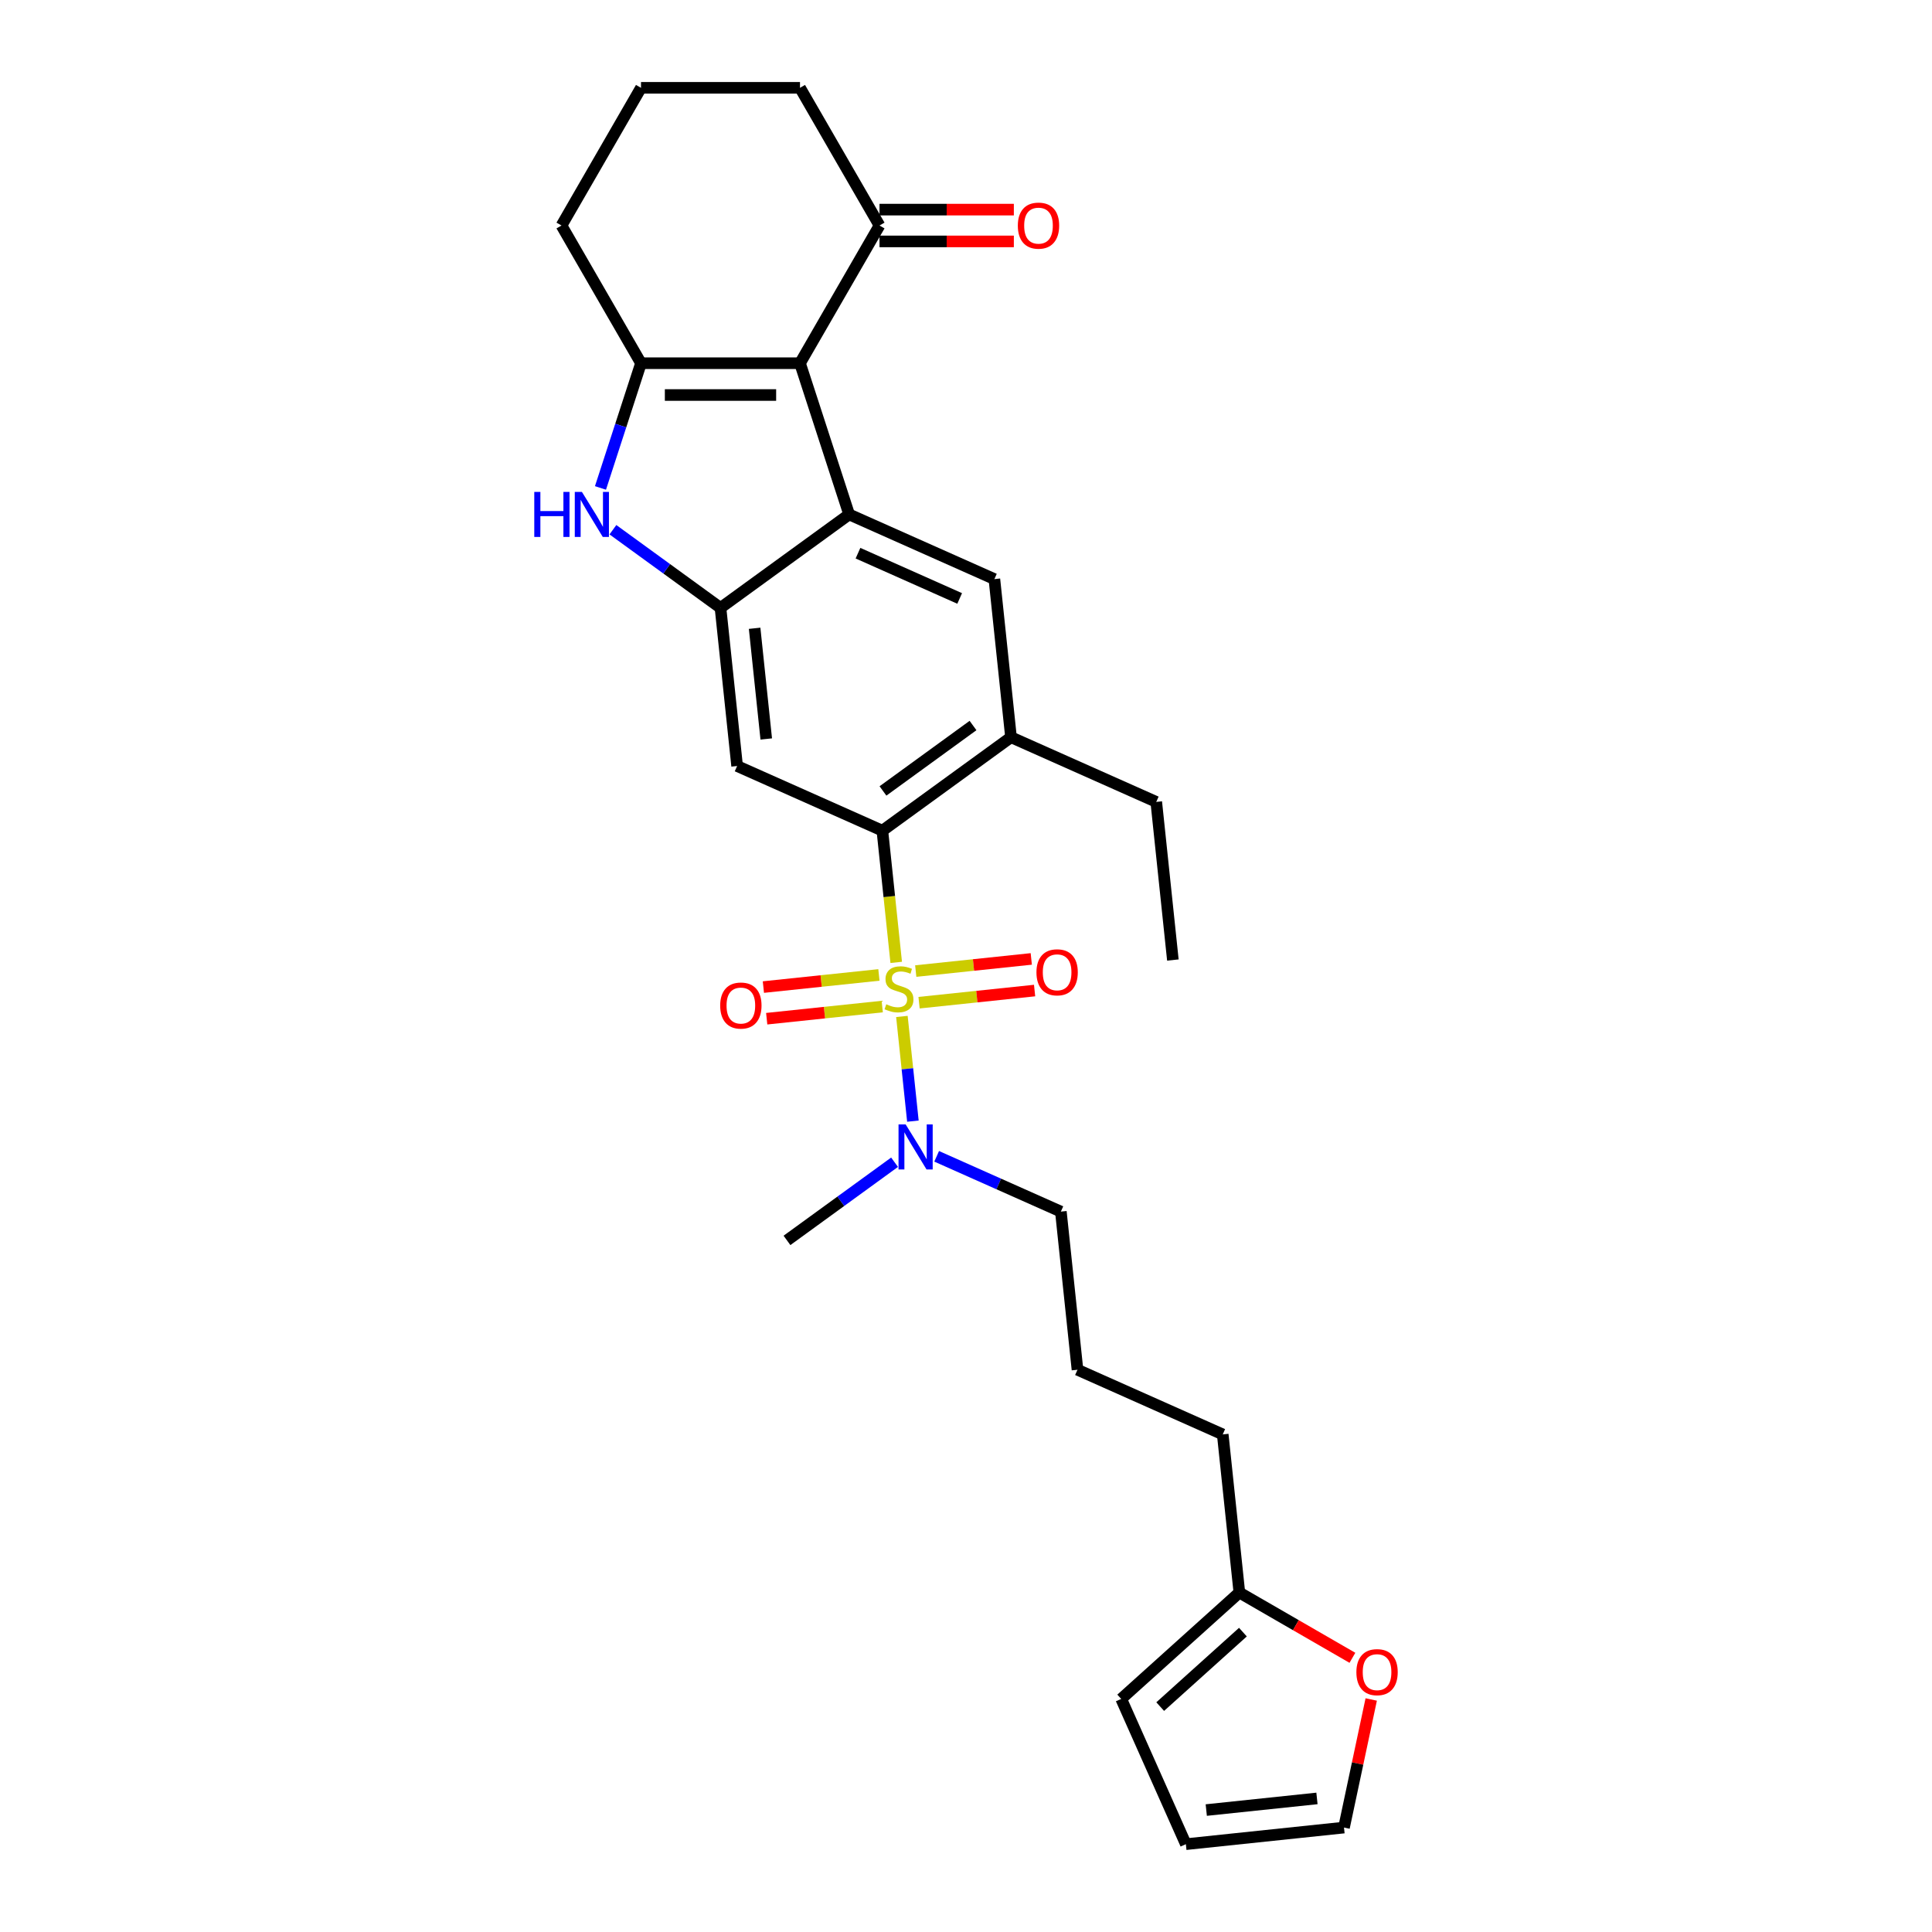 <?xml version='1.0' encoding='iso-8859-1'?>
<svg version='1.1' baseProfile='full'
              xmlns='http://www.w3.org/2000/svg'
                      xmlns:rdkit='http://www.rdkit.org/xml'
                      xmlns:xlink='http://www.w3.org/1999/xlink'
                  xml:space='preserve'
width='1000px' height='1000px' viewBox='0 0 1000 1000'>
<!-- END OF HEADER -->
<rect style='opacity:1.0;fill:#FFFFFF;stroke:none' width='1000' height='1000' x='0' y='0'> </rect>
<path class='bond-3' d='M 463.879,498.13 L 460.296,464.046' style='fill:none;fill-rule:evenodd;stroke:#CCCC00;stroke-width:6px;stroke-linecap:butt;stroke-linejoin:miter;stroke-opacity:1' />
<path class='bond-3' d='M 460.296,464.046 L 456.714,429.961' style='fill:none;fill-rule:evenodd;stroke:#000000;stroke-width:6px;stroke-linecap:butt;stroke-linejoin:miter;stroke-opacity:1' />
<path class='bond-9' d='M 466.82,526.111 L 469.668,553.207' style='fill:none;fill-rule:evenodd;stroke:#CCCC00;stroke-width:6px;stroke-linecap:butt;stroke-linejoin:miter;stroke-opacity:1' />
<path class='bond-9' d='M 469.668,553.207 L 472.516,580.303' style='fill:none;fill-rule:evenodd;stroke:#0000FF;stroke-width:6px;stroke-linecap:butt;stroke-linejoin:miter;stroke-opacity:1' />
<path class='bond-11' d='M 454.926,504.625 L 425.026,507.768' style='fill:none;fill-rule:evenodd;stroke:#CCCC00;stroke-width:6px;stroke-linecap:butt;stroke-linejoin:miter;stroke-opacity:1' />
<path class='bond-11' d='M 425.026,507.768 L 395.126,510.91' style='fill:none;fill-rule:evenodd;stroke:#FF0000;stroke-width:6px;stroke-linecap:butt;stroke-linejoin:miter;stroke-opacity:1' />
<path class='bond-11' d='M 456.647,520.994 L 426.747,524.137' style='fill:none;fill-rule:evenodd;stroke:#CCCC00;stroke-width:6px;stroke-linecap:butt;stroke-linejoin:miter;stroke-opacity:1' />
<path class='bond-11' d='M 426.747,524.137 L 396.846,527.28' style='fill:none;fill-rule:evenodd;stroke:#FF0000;stroke-width:6px;stroke-linecap:butt;stroke-linejoin:miter;stroke-opacity:1' />
<path class='bond-12' d='M 475.707,518.991 L 505.607,515.848' style='fill:none;fill-rule:evenodd;stroke:#CCCC00;stroke-width:6px;stroke-linecap:butt;stroke-linejoin:miter;stroke-opacity:1' />
<path class='bond-12' d='M 505.607,515.848 L 535.507,512.706' style='fill:none;fill-rule:evenodd;stroke:#FF0000;stroke-width:6px;stroke-linecap:butt;stroke-linejoin:miter;stroke-opacity:1' />
<path class='bond-12' d='M 473.986,502.622 L 503.886,499.479' style='fill:none;fill-rule:evenodd;stroke:#CCCC00;stroke-width:6px;stroke-linecap:butt;stroke-linejoin:miter;stroke-opacity:1' />
<path class='bond-12' d='M 503.886,499.479 L 533.786,496.336' style='fill:none;fill-rule:evenodd;stroke:#FF0000;stroke-width:6px;stroke-linecap:butt;stroke-linejoin:miter;stroke-opacity:1' />
<path class='bond-0' d='M 414.078,187.998 L 439.509,266.268' style='fill:none;fill-rule:evenodd;stroke:#000000;stroke-width:6px;stroke-linecap:butt;stroke-linejoin:miter;stroke-opacity:1' />
<path class='bond-10' d='M 414.078,187.998 L 455.227,116.726' style='fill:none;fill-rule:evenodd;stroke:#000000;stroke-width:6px;stroke-linecap:butt;stroke-linejoin:miter;stroke-opacity:1' />
<path class='bond-29' d='M 414.078,187.998 L 331.78,187.998' style='fill:none;fill-rule:evenodd;stroke:#000000;stroke-width:6px;stroke-linecap:butt;stroke-linejoin:miter;stroke-opacity:1' />
<path class='bond-29' d='M 401.733,204.458 L 344.125,204.458' style='fill:none;fill-rule:evenodd;stroke:#000000;stroke-width:6px;stroke-linecap:butt;stroke-linejoin:miter;stroke-opacity:1' />
<path class='bond-1' d='M 439.509,266.268 L 514.692,299.741' style='fill:none;fill-rule:evenodd;stroke:#000000;stroke-width:6px;stroke-linecap:butt;stroke-linejoin:miter;stroke-opacity:1' />
<path class='bond-1' d='M 444.092,286.325 L 496.72,309.757' style='fill:none;fill-rule:evenodd;stroke:#000000;stroke-width:6px;stroke-linecap:butt;stroke-linejoin:miter;stroke-opacity:1' />
<path class='bond-28' d='M 439.509,266.268 L 372.929,314.641' style='fill:none;fill-rule:evenodd;stroke:#000000;stroke-width:6px;stroke-linecap:butt;stroke-linejoin:miter;stroke-opacity:1' />
<path class='bond-2' d='M 331.78,187.998 L 321.292,220.278' style='fill:none;fill-rule:evenodd;stroke:#000000;stroke-width:6px;stroke-linecap:butt;stroke-linejoin:miter;stroke-opacity:1' />
<path class='bond-2' d='M 321.292,220.278 L 310.804,252.557' style='fill:none;fill-rule:evenodd;stroke:#0000FF;stroke-width:6px;stroke-linecap:butt;stroke-linejoin:miter;stroke-opacity:1' />
<path class='bond-19' d='M 331.78,187.998 L 290.631,116.726' style='fill:none;fill-rule:evenodd;stroke:#000000;stroke-width:6px;stroke-linecap:butt;stroke-linejoin:miter;stroke-opacity:1' />
<path class='bond-6' d='M 456.714,429.961 L 381.531,396.488' style='fill:none;fill-rule:evenodd;stroke:#000000;stroke-width:6px;stroke-linecap:butt;stroke-linejoin:miter;stroke-opacity:1' />
<path class='bond-8' d='M 456.714,429.961 L 523.294,381.588' style='fill:none;fill-rule:evenodd;stroke:#000000;stroke-width:6px;stroke-linecap:butt;stroke-linejoin:miter;stroke-opacity:1' />
<path class='bond-8' d='M 457.026,409.389 L 503.632,375.528' style='fill:none;fill-rule:evenodd;stroke:#000000;stroke-width:6px;stroke-linecap:butt;stroke-linejoin:miter;stroke-opacity:1' />
<path class='bond-4' d='M 372.929,314.641 L 381.531,396.488' style='fill:none;fill-rule:evenodd;stroke:#000000;stroke-width:6px;stroke-linecap:butt;stroke-linejoin:miter;stroke-opacity:1' />
<path class='bond-4' d='M 390.589,325.198 L 396.61,382.49' style='fill:none;fill-rule:evenodd;stroke:#000000;stroke-width:6px;stroke-linecap:butt;stroke-linejoin:miter;stroke-opacity:1' />
<path class='bond-5' d='M 372.929,314.641 L 345.087,294.413' style='fill:none;fill-rule:evenodd;stroke:#000000;stroke-width:6px;stroke-linecap:butt;stroke-linejoin:miter;stroke-opacity:1' />
<path class='bond-5' d='M 345.087,294.413 L 317.245,274.184' style='fill:none;fill-rule:evenodd;stroke:#0000FF;stroke-width:6px;stroke-linecap:butt;stroke-linejoin:miter;stroke-opacity:1' />
<path class='bond-7' d='M 514.692,299.741 L 523.294,381.588' style='fill:none;fill-rule:evenodd;stroke:#000000;stroke-width:6px;stroke-linecap:butt;stroke-linejoin:miter;stroke-opacity:1' />
<path class='bond-20' d='M 523.294,381.588 L 598.477,415.061' style='fill:none;fill-rule:evenodd;stroke:#000000;stroke-width:6px;stroke-linecap:butt;stroke-linejoin:miter;stroke-opacity:1' />
<path class='bond-21' d='M 484.815,598.506 L 516.958,612.817' style='fill:none;fill-rule:evenodd;stroke:#0000FF;stroke-width:6px;stroke-linecap:butt;stroke-linejoin:miter;stroke-opacity:1' />
<path class='bond-21' d='M 516.958,612.817 L 549.101,627.128' style='fill:none;fill-rule:evenodd;stroke:#000000;stroke-width:6px;stroke-linecap:butt;stroke-linejoin:miter;stroke-opacity:1' />
<path class='bond-26' d='M 463.023,601.571 L 435.181,621.8' style='fill:none;fill-rule:evenodd;stroke:#0000FF;stroke-width:6px;stroke-linecap:butt;stroke-linejoin:miter;stroke-opacity:1' />
<path class='bond-26' d='M 435.181,621.8 L 407.339,642.028' style='fill:none;fill-rule:evenodd;stroke:#000000;stroke-width:6px;stroke-linecap:butt;stroke-linejoin:miter;stroke-opacity:1' />
<path class='bond-17' d='M 455.227,124.956 L 489.997,124.956' style='fill:none;fill-rule:evenodd;stroke:#000000;stroke-width:6px;stroke-linecap:butt;stroke-linejoin:miter;stroke-opacity:1' />
<path class='bond-17' d='M 489.997,124.956 L 524.768,124.956' style='fill:none;fill-rule:evenodd;stroke:#FF0000;stroke-width:6px;stroke-linecap:butt;stroke-linejoin:miter;stroke-opacity:1' />
<path class='bond-17' d='M 455.227,108.497 L 489.997,108.497' style='fill:none;fill-rule:evenodd;stroke:#000000;stroke-width:6px;stroke-linecap:butt;stroke-linejoin:miter;stroke-opacity:1' />
<path class='bond-17' d='M 489.997,108.497 L 524.768,108.497' style='fill:none;fill-rule:evenodd;stroke:#FF0000;stroke-width:6px;stroke-linecap:butt;stroke-linejoin:miter;stroke-opacity:1' />
<path class='bond-22' d='M 455.227,116.726 L 414.078,45.455' style='fill:none;fill-rule:evenodd;stroke:#000000;stroke-width:6px;stroke-linecap:butt;stroke-linejoin:miter;stroke-opacity:1' />
<path class='bond-13' d='M 641.489,824.295 L 632.886,742.448' style='fill:none;fill-rule:evenodd;stroke:#000000;stroke-width:6px;stroke-linecap:butt;stroke-linejoin:miter;stroke-opacity:1' />
<path class='bond-14' d='M 641.489,824.295 L 670.747,841.187' style='fill:none;fill-rule:evenodd;stroke:#000000;stroke-width:6px;stroke-linecap:butt;stroke-linejoin:miter;stroke-opacity:1' />
<path class='bond-14' d='M 670.747,841.187 L 700.005,858.079' style='fill:none;fill-rule:evenodd;stroke:#FF0000;stroke-width:6px;stroke-linecap:butt;stroke-linejoin:miter;stroke-opacity:1' />
<path class='bond-15' d='M 641.489,824.295 L 580.33,879.363' style='fill:none;fill-rule:evenodd;stroke:#000000;stroke-width:6px;stroke-linecap:butt;stroke-linejoin:miter;stroke-opacity:1' />
<path class='bond-15' d='M 643.329,844.787 L 600.517,883.335' style='fill:none;fill-rule:evenodd;stroke:#000000;stroke-width:6px;stroke-linecap:butt;stroke-linejoin:miter;stroke-opacity:1' />
<path class='bond-16' d='M 709.741,879.648 L 702.696,912.796' style='fill:none;fill-rule:evenodd;stroke:#FF0000;stroke-width:6px;stroke-linecap:butt;stroke-linejoin:miter;stroke-opacity:1' />
<path class='bond-16' d='M 702.696,912.796 L 695.65,945.943' style='fill:none;fill-rule:evenodd;stroke:#000000;stroke-width:6px;stroke-linecap:butt;stroke-linejoin:miter;stroke-opacity:1' />
<path class='bond-18' d='M 580.33,879.363 L 613.803,954.545' style='fill:none;fill-rule:evenodd;stroke:#000000;stroke-width:6px;stroke-linecap:butt;stroke-linejoin:miter;stroke-opacity:1' />
<path class='bond-30' d='M 695.65,945.943 L 613.803,954.545' style='fill:none;fill-rule:evenodd;stroke:#000000;stroke-width:6px;stroke-linecap:butt;stroke-linejoin:miter;stroke-opacity:1' />
<path class='bond-30' d='M 681.653,930.864 L 624.36,936.886' style='fill:none;fill-rule:evenodd;stroke:#000000;stroke-width:6px;stroke-linecap:butt;stroke-linejoin:miter;stroke-opacity:1' />
<path class='bond-25' d='M 290.631,116.726 L 331.78,45.455' style='fill:none;fill-rule:evenodd;stroke:#000000;stroke-width:6px;stroke-linecap:butt;stroke-linejoin:miter;stroke-opacity:1' />
<path class='bond-27' d='M 598.477,415.061 L 607.079,496.908' style='fill:none;fill-rule:evenodd;stroke:#000000;stroke-width:6px;stroke-linecap:butt;stroke-linejoin:miter;stroke-opacity:1' />
<path class='bond-24' d='M 549.101,627.128 L 557.704,708.975' style='fill:none;fill-rule:evenodd;stroke:#000000;stroke-width:6px;stroke-linecap:butt;stroke-linejoin:miter;stroke-opacity:1' />
<path class='bond-31' d='M 414.078,45.455 L 331.78,45.455' style='fill:none;fill-rule:evenodd;stroke:#000000;stroke-width:6px;stroke-linecap:butt;stroke-linejoin:miter;stroke-opacity:1' />
<path class='bond-23' d='M 632.886,742.448 L 557.704,708.975' style='fill:none;fill-rule:evenodd;stroke:#000000;stroke-width:6px;stroke-linecap:butt;stroke-linejoin:miter;stroke-opacity:1' />
<path  class='atom-0' d='M 458.733 519.807
Q 458.996 519.906, 460.082 520.367
Q 461.169 520.828, 462.354 521.124
Q 463.572 521.387, 464.757 521.387
Q 466.962 521.387, 468.246 520.334
Q 469.53 519.248, 469.53 517.371
Q 469.53 516.087, 468.872 515.297
Q 468.246 514.507, 467.259 514.079
Q 466.271 513.651, 464.625 513.158
Q 462.551 512.532, 461.3 511.94
Q 460.082 511.347, 459.193 510.096
Q 458.338 508.845, 458.338 506.738
Q 458.338 503.809, 460.313 501.998
Q 462.321 500.188, 466.271 500.188
Q 468.97 500.188, 472.032 501.471
L 471.275 504.006
Q 468.477 502.854, 466.37 502.854
Q 464.098 502.854, 462.847 503.809
Q 461.597 504.73, 461.629 506.343
Q 461.629 507.594, 462.255 508.351
Q 462.913 509.109, 463.835 509.537
Q 464.79 509.965, 466.37 510.458
Q 468.477 511.117, 469.728 511.775
Q 470.978 512.433, 471.867 513.783
Q 472.789 515.1, 472.789 517.371
Q 472.789 520.597, 470.616 522.342
Q 468.477 524.054, 464.888 524.054
Q 462.815 524.054, 461.234 523.593
Q 459.687 523.165, 457.844 522.408
L 458.733 519.807
' fill='#CCCC00'/>
<path  class='atom-6' d='M 276.541 254.614
L 279.701 254.614
L 279.701 264.523
L 291.618 264.523
L 291.618 254.614
L 294.778 254.614
L 294.778 277.921
L 291.618 277.921
L 291.618 267.157
L 279.701 267.157
L 279.701 277.921
L 276.541 277.921
L 276.541 254.614
' fill='#0000FF'/>
<path  class='atom-6' d='M 301.197 254.614
L 308.834 266.959
Q 309.591 268.177, 310.809 270.383
Q 312.027 272.588, 312.093 272.72
L 312.093 254.614
L 315.188 254.614
L 315.188 277.921
L 311.994 277.921
L 303.798 264.424
Q 302.843 262.844, 301.822 261.034
Q 300.835 259.223, 300.539 258.663
L 300.539 277.921
L 297.51 277.921
L 297.51 254.614
L 301.197 254.614
' fill='#0000FF'/>
<path  class='atom-10' d='M 468.767 582.001
L 476.404 594.346
Q 477.161 595.564, 478.379 597.77
Q 479.597 599.975, 479.663 600.107
L 479.663 582.001
L 482.758 582.001
L 482.758 605.308
L 479.564 605.308
L 471.368 591.811
Q 470.413 590.231, 469.392 588.421
Q 468.405 586.61, 468.109 586.05
L 468.109 605.308
L 465.08 605.308
L 465.08 582.001
L 468.767 582.001
' fill='#0000FF'/>
<path  class='atom-12' d='M 372.771 520.476
Q 372.771 514.88, 375.536 511.753
Q 378.301 508.625, 383.47 508.625
Q 388.638 508.625, 391.403 511.753
Q 394.168 514.88, 394.168 520.476
Q 394.168 526.138, 391.37 529.364
Q 388.572 532.558, 383.47 532.558
Q 378.334 532.558, 375.536 529.364
Q 372.771 526.171, 372.771 520.476
M 383.47 529.924
Q 387.025 529.924, 388.934 527.554
Q 390.876 525.151, 390.876 520.476
Q 390.876 515.901, 388.934 513.596
Q 387.025 511.259, 383.47 511.259
Q 379.914 511.259, 377.972 513.563
Q 376.063 515.868, 376.063 520.476
Q 376.063 525.184, 377.972 527.554
Q 379.914 529.924, 383.47 529.924
' fill='#FF0000'/>
<path  class='atom-13' d='M 536.464 503.271
Q 536.464 497.675, 539.23 494.548
Q 541.995 491.421, 547.163 491.421
Q 552.331 491.421, 555.097 494.548
Q 557.862 497.675, 557.862 503.271
Q 557.862 508.933, 555.064 512.16
Q 552.266 515.353, 547.163 515.353
Q 542.028 515.353, 539.23 512.16
Q 536.464 508.966, 536.464 503.271
M 547.163 512.719
Q 550.718 512.719, 552.628 510.349
Q 554.57 507.946, 554.57 503.271
Q 554.57 498.696, 552.628 496.391
Q 550.718 494.054, 547.163 494.054
Q 543.608 494.054, 541.666 496.358
Q 539.756 498.663, 539.756 503.271
Q 539.756 507.979, 541.666 510.349
Q 543.608 512.719, 547.163 512.719
' fill='#FF0000'/>
<path  class='atom-15' d='M 702.062 865.51
Q 702.062 859.913, 704.827 856.786
Q 707.592 853.659, 712.761 853.659
Q 717.929 853.659, 720.694 856.786
Q 723.459 859.913, 723.459 865.51
Q 723.459 871.172, 720.661 874.398
Q 717.863 877.591, 712.761 877.591
Q 707.625 877.591, 704.827 874.398
Q 702.062 871.205, 702.062 865.51
M 712.761 874.957
Q 716.316 874.957, 718.225 872.587
Q 720.167 870.184, 720.167 865.51
Q 720.167 860.934, 718.225 858.63
Q 716.316 856.292, 712.761 856.292
Q 709.205 856.292, 707.263 858.597
Q 705.354 860.901, 705.354 865.51
Q 705.354 870.217, 707.263 872.587
Q 709.205 874.957, 712.761 874.957
' fill='#FF0000'/>
<path  class='atom-18' d='M 526.825 116.792
Q 526.825 111.196, 529.591 108.069
Q 532.356 104.941, 537.524 104.941
Q 542.692 104.941, 545.458 108.069
Q 548.223 111.196, 548.223 116.792
Q 548.223 122.454, 545.425 125.68
Q 542.627 128.873, 537.524 128.873
Q 532.389 128.873, 529.591 125.68
Q 526.825 122.487, 526.825 116.792
M 537.524 126.24
Q 541.079 126.24, 542.989 123.87
Q 544.931 121.467, 544.931 116.792
Q 544.931 112.216, 542.989 109.912
Q 541.079 107.575, 537.524 107.575
Q 533.969 107.575, 532.027 109.879
Q 530.117 112.184, 530.117 116.792
Q 530.117 121.5, 532.027 123.87
Q 533.969 126.24, 537.524 126.24
' fill='#FF0000'/>
</svg>
